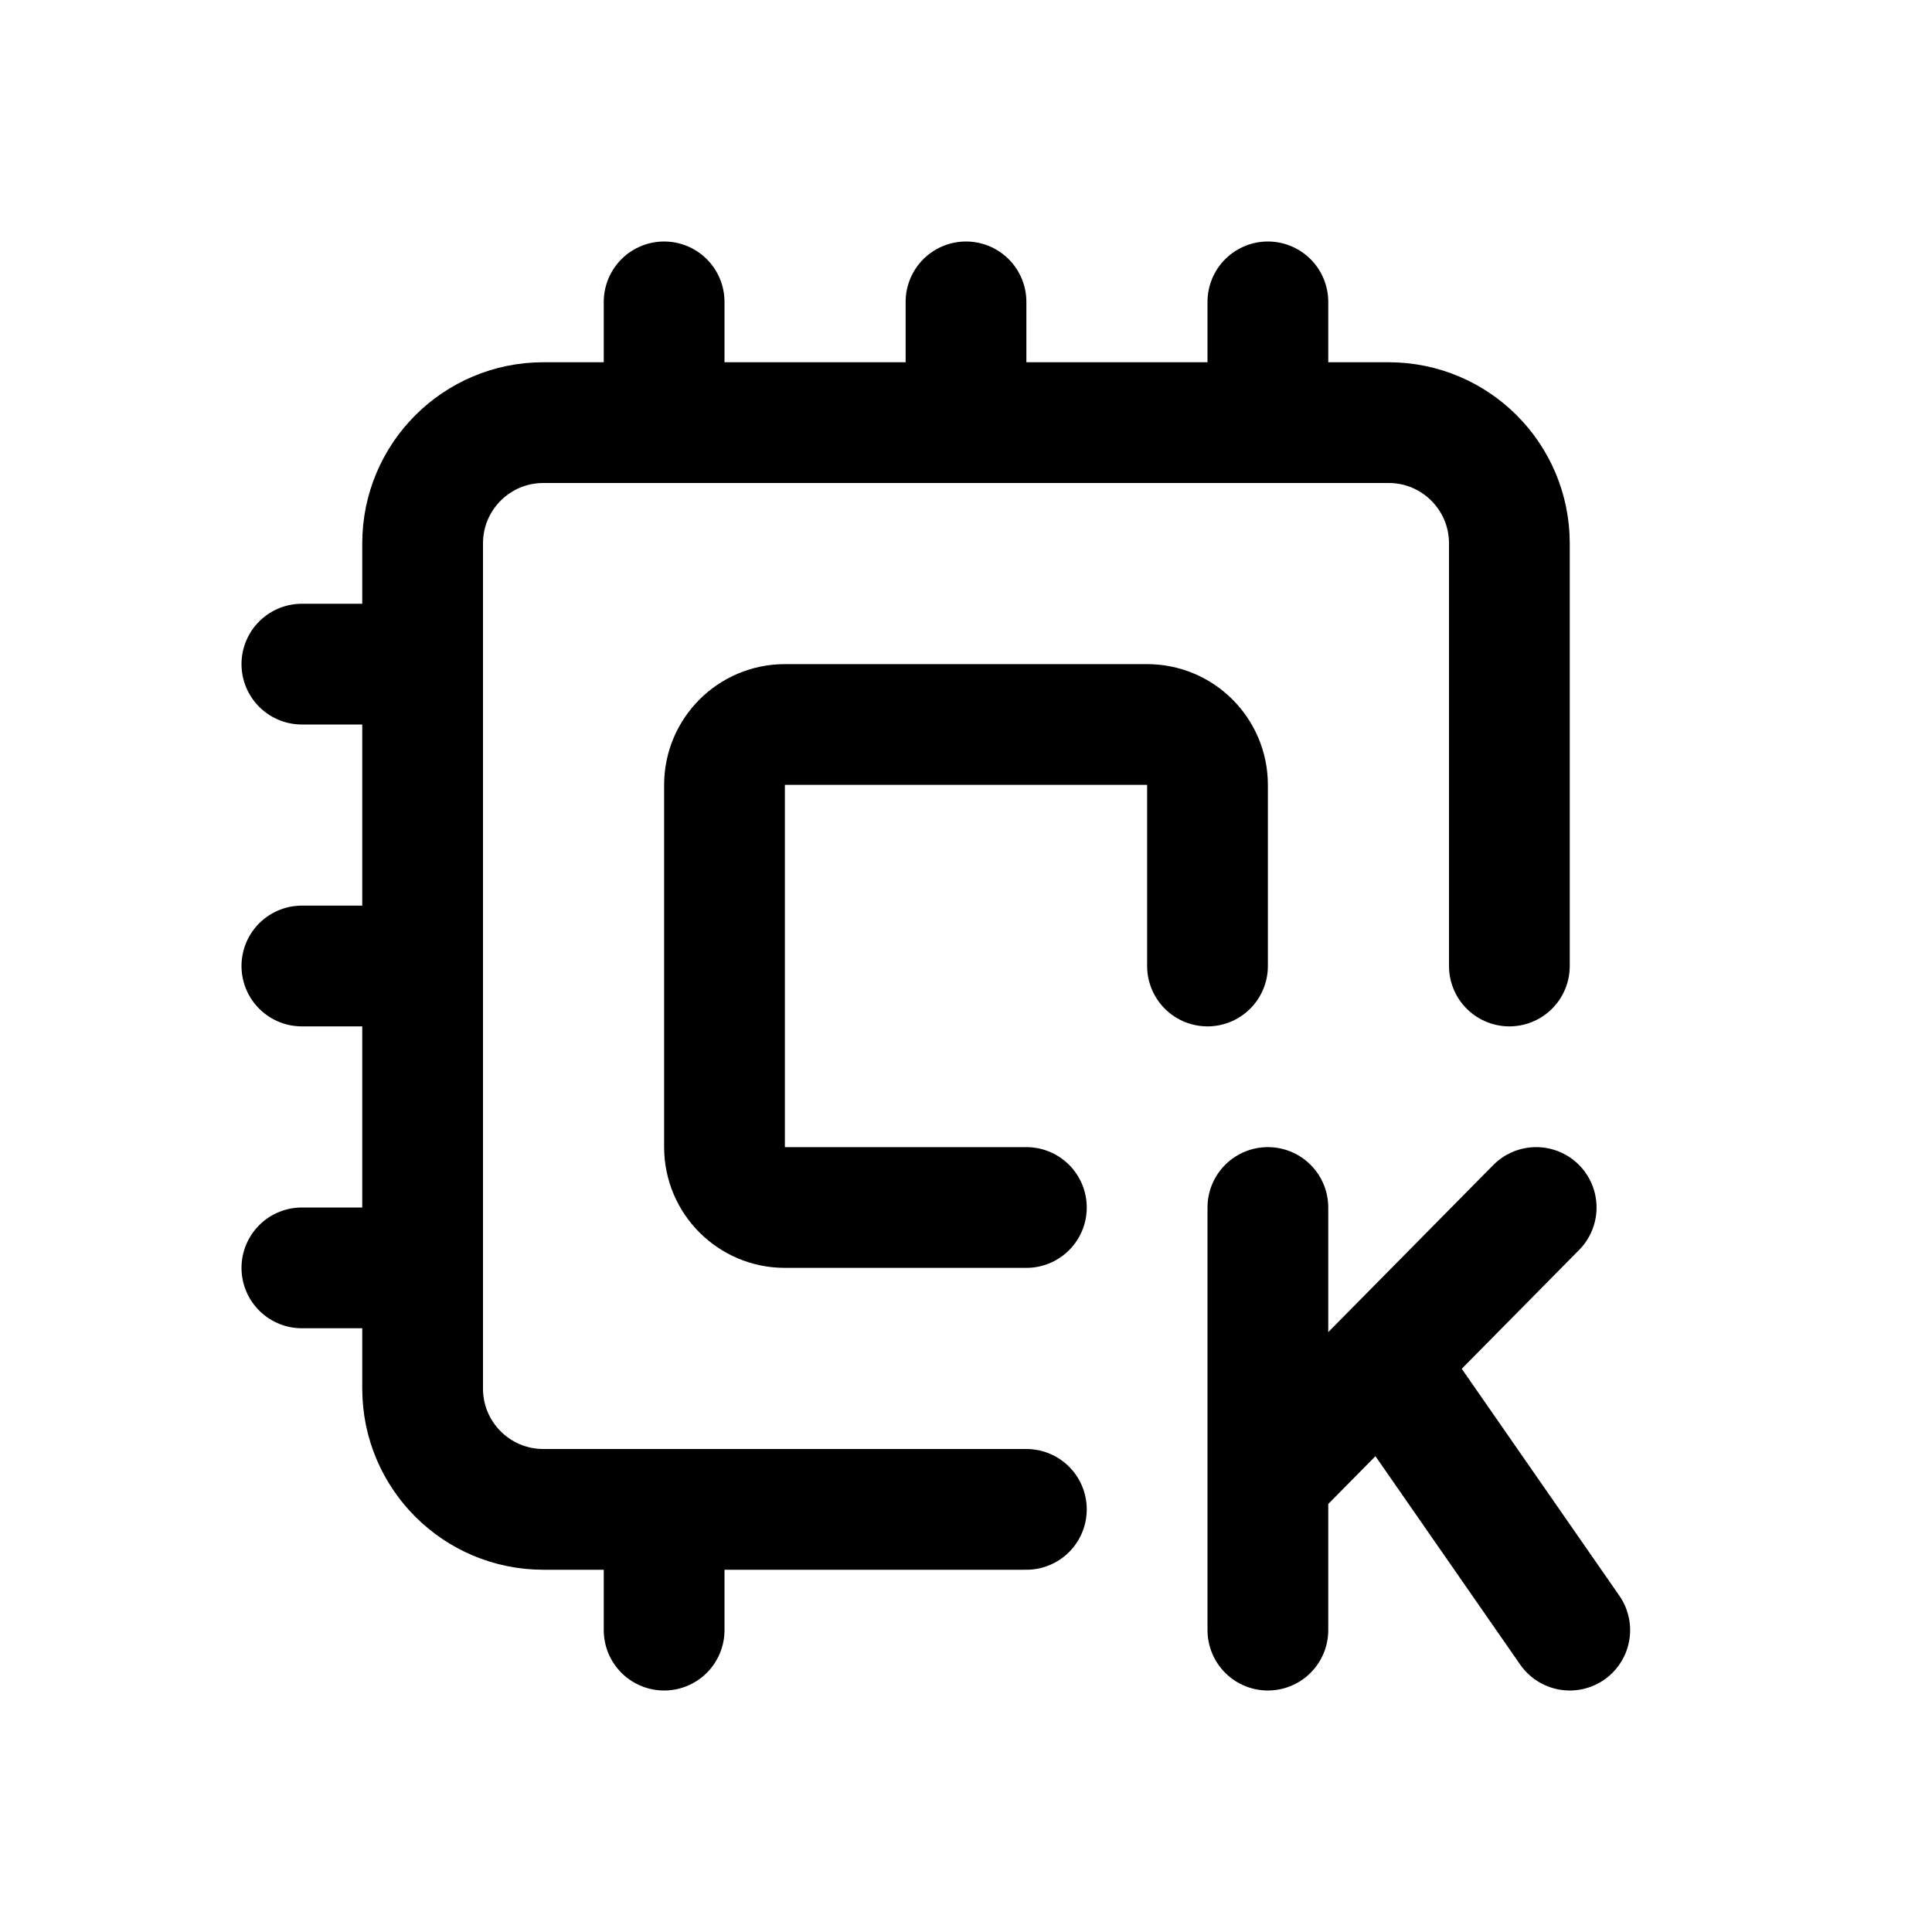 <svg width="32" height="32" viewBox="0 0 32 32" fill="none" xmlns="http://www.w3.org/2000/svg">
<g clip-path="url(#clip0_124_19513)">
<path d="M25 16V9C25 7.895 24.105 7 23 7H9C7.895 7 7 7.895 7 9V23C7 24.105 7.895 25 9 25H17" stroke="black" stroke-width="2" stroke-linecap="round"/>
<path d="M20 16V13C20 12.448 19.552 12 19 12H13C12.448 12 12 12.448 12 13V19C12 19.552 12.448 20 13 20H17" stroke="black" stroke-width="2" stroke-linecap="round"/>
<path d="M7 11H5" stroke="black" stroke-width="2" stroke-linecap="round"/>
<path d="M7 16H5" stroke="black" stroke-width="2" stroke-linecap="round"/>
<path d="M7 21H5" stroke="black" stroke-width="2" stroke-linecap="round"/>
<path d="M21 7L21 5" stroke="black" stroke-width="2" stroke-linecap="round"/>
<path d="M16 7L16 5" stroke="black" stroke-width="2" stroke-linecap="round"/>
<path d="M11 7L11 5" stroke="black" stroke-width="2" stroke-linecap="round"/>
<path d="M11 27L11 25" stroke="black" stroke-width="2" stroke-linecap="round"/>
<path d="M21 20V27M21 24.5L25.444 20M23.222 23L26 27" stroke="black" stroke-width="2" stroke-linecap="round" stroke-linejoin="round"/>
</g>
<defs>
<clipPath id="clip0_124_19513">
<rect width="32" height="32" fill="white"/>
</clipPath>
</defs>
</svg>
